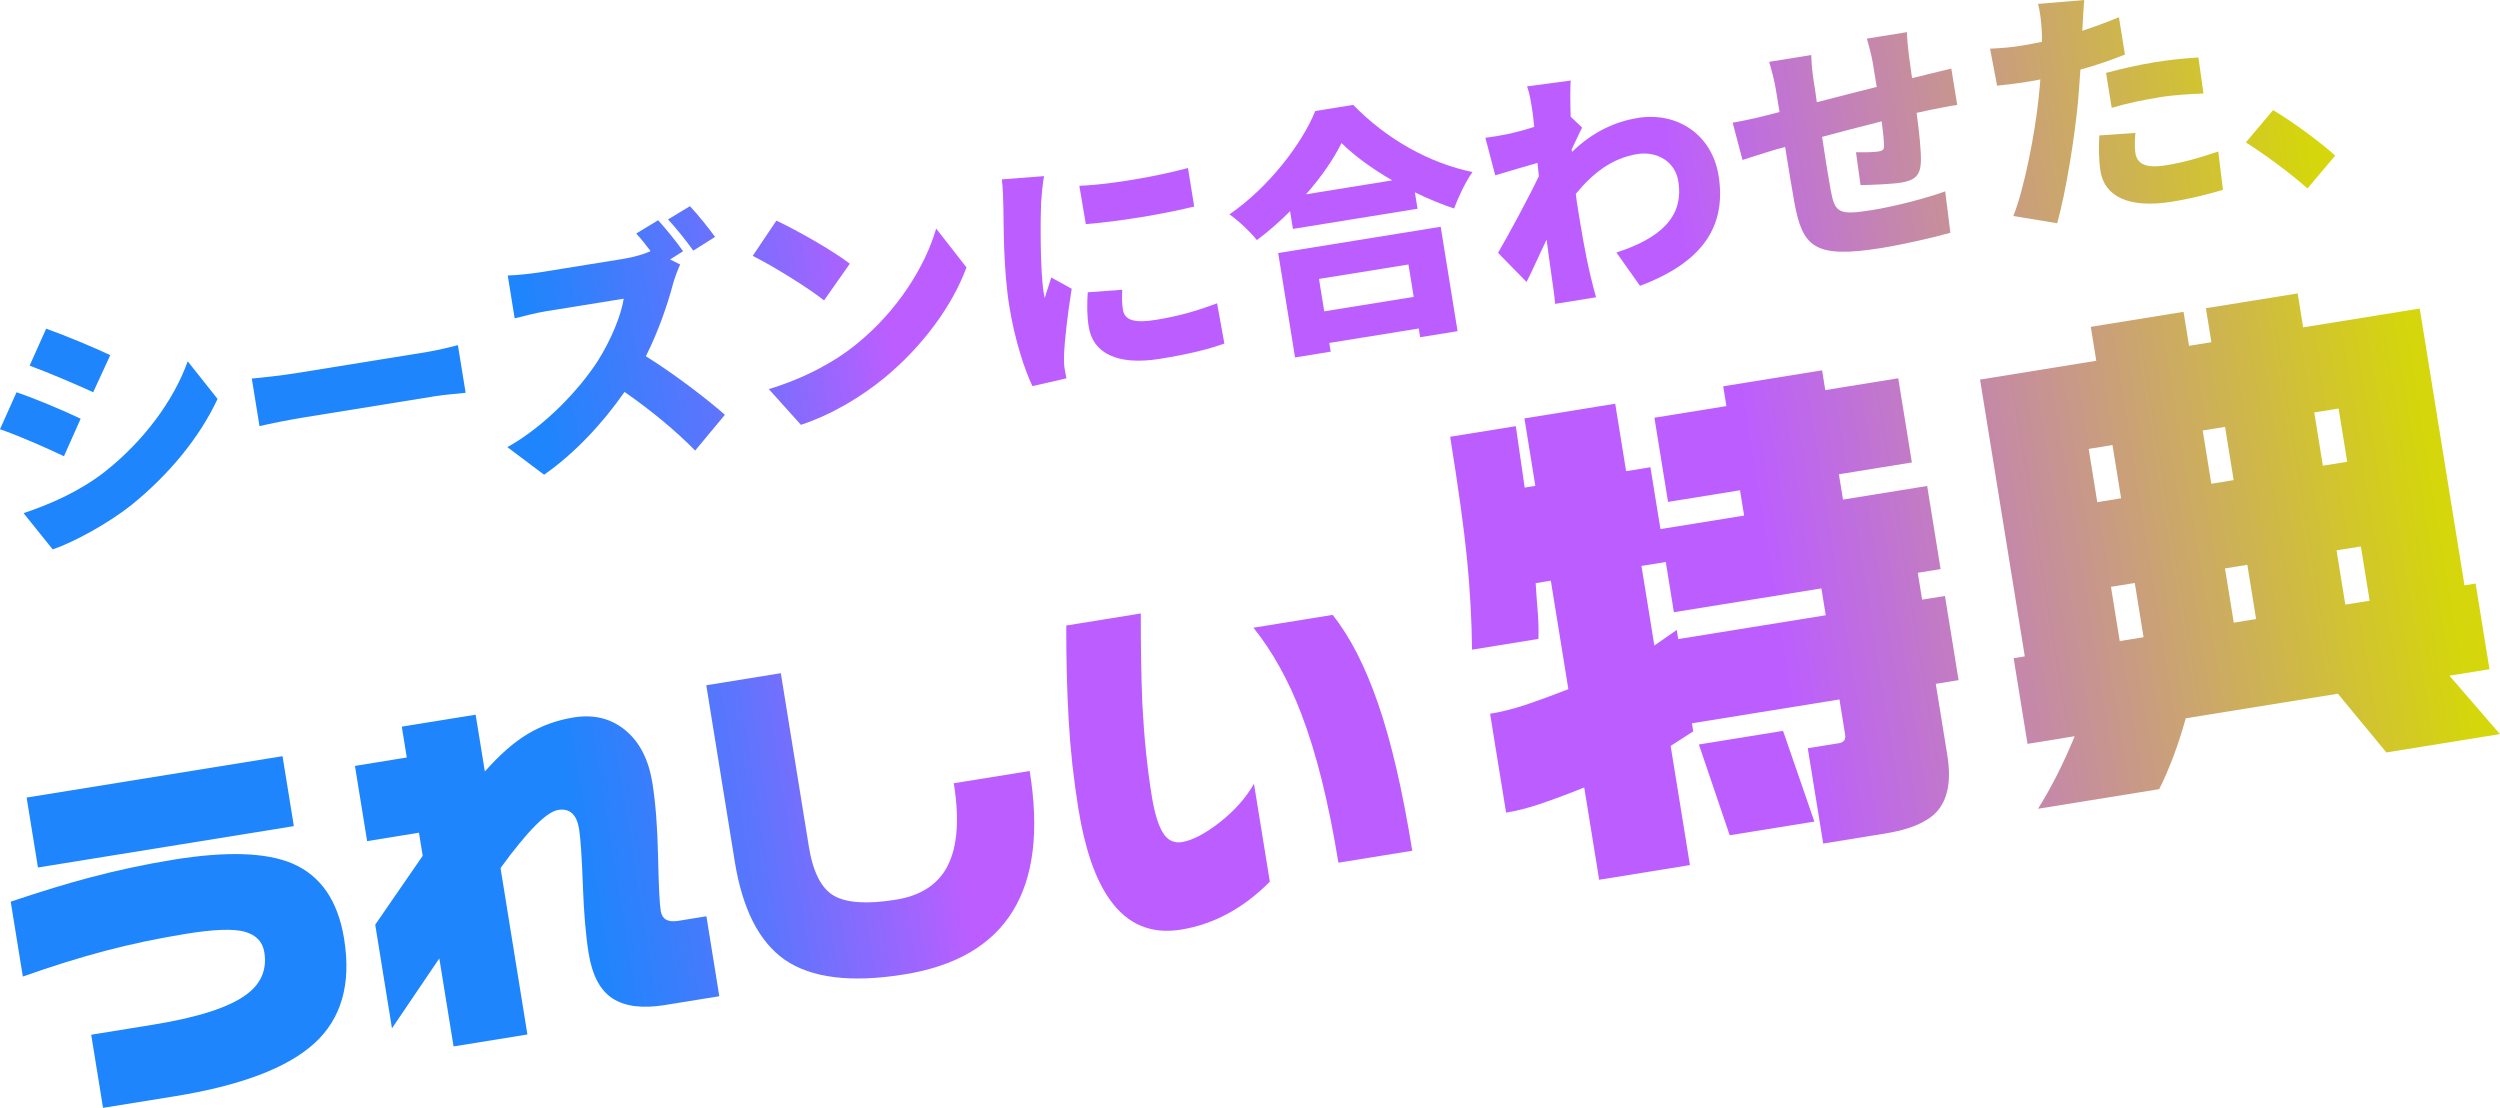 <?xml version="1.0" encoding="UTF-8"?>
<svg id="_レイヤー_1" data-name="レイヤー 1" xmlns="http://www.w3.org/2000/svg" xmlns:xlink="http://www.w3.org/1999/xlink" viewBox="0 0 401.82 178.07">
  <defs>
    <style>
      .cls-1 {
        fill: url(#_名称未設定グラデーション_59-5);
      }

      .cls-1, .cls-2, .cls-3, .cls-4, .cls-5, .cls-6, .cls-7, .cls-8, .cls-9, .cls-10, .cls-11 {
        stroke-width: 0px;
      }

      .cls-2 {
        fill: url(#_名称未設定グラデーション_59-11);
      }

      .cls-3 {
        fill: url(#_名称未設定グラデーション_59);
      }

      .cls-4 {
        fill: url(#_名称未設定グラデーション_59-7);
      }

      .cls-5 {
        fill: url(#_名称未設定グラデーション_59-8);
      }

      .cls-6 {
        fill: url(#_名称未設定グラデーション_59-6);
      }

      .cls-7 {
        fill: url(#_名称未設定グラデーション_59-10);
      }

      .cls-8 {
        fill: url(#_名称未設定グラデーション_59-3);
      }

      .cls-9 {
        fill: url(#_名称未設定グラデーション_59-2);
      }

      .cls-10 {
        fill: url(#_名称未設定グラデーション_59-9);
      }

      .cls-11 {
        fill: url(#_名称未設定グラデーション_59-4);
      }
    </style>
    <linearGradient id="_名称未設定グラデーション_59" data-name="名称未設定グラデーション 59" x1="33.61" y1="130.05" x2="432.88" y2="130.05" gradientTransform="translate(-52.26 21.61) rotate(-9.18)" gradientUnits="userSpaceOnUse">
      <stop offset="0" stop-color="#1f85fc"/>
      <stop offset=".23" stop-color="#1f85fc"/>
      <stop offset=".25" stop-color="#3080fc"/>
      <stop offset=".3" stop-color="#5c75fd"/>
      <stop offset=".36" stop-color="#a364fe"/>
      <stop offset=".38" stop-color="#bc5eff"/>
      <stop offset=".72" stop-color="#bc5eff"/>
      <stop offset=".99" stop-color="#d5d60b"/>
    </linearGradient>
    <linearGradient id="_名称未設定グラデーション_59-2" data-name="名称未設定グラデーション 59" x1="44.03" y1="57.18" x2="421.57" y2="57.18" xlink:href="#_名称未設定グラデーション_59"/>
    <linearGradient id="_名称未設定グラデーション_59-3" data-name="名称未設定グラデーション 59" x1="44.03" y1="57.18" x2="421.57" y2="57.18" xlink:href="#_名称未設定グラデーション_59"/>
    <linearGradient id="_名称未設定グラデーション_59-4" data-name="名称未設定グラデーション 59" x1="44.03" y1="57.18" x2="421.57" y2="57.18" xlink:href="#_名称未設定グラデーション_59"/>
    <linearGradient id="_名称未設定グラデーション_59-5" data-name="名称未設定グラデーション 59" x1="44.03" y1="57.18" x2="421.57" y2="57.18" xlink:href="#_名称未設定グラデーション_59"/>
    <linearGradient id="_名称未設定グラデーション_59-6" data-name="名称未設定グラデーション 59" x1="44.03" y1="57.18" x2="421.57" y2="57.18" xlink:href="#_名称未設定グラデーション_59"/>
    <linearGradient id="_名称未設定グラデーション_59-7" data-name="名称未設定グラデーション 59" x1="44.03" y1="57.18" x2="421.57" y2="57.18" xlink:href="#_名称未設定グラデーション_59"/>
    <linearGradient id="_名称未設定グラデーション_59-8" data-name="名称未設定グラデーション 59" x1="44.03" y1="57.18" x2="421.57" y2="57.18" xlink:href="#_名称未設定グラデーション_59"/>
    <linearGradient id="_名称未設定グラデーション_59-9" data-name="名称未設定グラデーション 59" x1="44.03" y1="57.18" x2="421.57" y2="57.18" xlink:href="#_名称未設定グラデーション_59"/>
    <linearGradient id="_名称未設定グラデーション_59-10" data-name="名称未設定グラデーション 59" x1="44.03" y1="57.18" x2="421.57" y2="57.18" xlink:href="#_名称未設定グラデーション_59"/>
    <linearGradient id="_名称未設定グラデーション_59-11" data-name="名称未設定グラデーション 59" x1="44.03" y1="57.18" x2="421.57" y2="57.18" xlink:href="#_名称未設定グラデーション_59"/>
  </defs>
  <g>
    <path class="cls-3" d="M55.31,150.91c1.17,7.23-.43,12.82-4.78,16.78s-11.87,6.81-22.56,8.53l-11.41,1.84-1.9-11.75,9.87-1.6c7.42-1.2,12.49-2.86,15.23-4.98,2.26-1.73,3.16-3.96,2.72-6.7-.27-1.67-1.32-2.76-3.13-3.27-1.82-.51-4.97-.4-9.46.33s-8.82,1.64-12.99,2.74c-4.17,1.1-8.58,2.48-13.23,4.13l-1.95-12.04c4.96-1.66,9.16-2.94,12.61-3.85,4.49-1.19,9.02-2.16,13.58-2.9,8.48-1.37,14.83-1.17,19.06.61,4.57,1.95,7.35,5.99,8.34,12.12ZM47.23,132.78l-41.13,6.65-1.82-11.24,41.13-6.65,1.82,11.24Z"/>
    <path class="cls-3" d="M115.63,160.12l-8.84,1.43c-3.54.57-6.31.22-8.31-1.06s-3.29-3.7-3.87-7.28c-.46-2.85-.77-6.51-.93-10.97-.16-4.46-.36-7.45-.6-8.97-.38-2.36-1.5-3.39-3.37-3.09s-4.95,3.42-9.26,9.34l4.32,26.75-11.87,1.92-2.29-14.15-7.61,11.24-2.69-16.66,7.63-11.07-.6-3.71-8.33,1.35-1.96-12.09,8.33-1.35-.8-4.96,11.87-1.92,1.48,9.13c2.41-2.73,4.72-4.75,6.95-6.07,2.23-1.32,4.67-2.19,7.33-2.62,3.23-.52,6,.16,8.29,2.05,2.3,1.89,3.74,4.7,4.35,8.43.51,3.16.82,7.1.92,11.82s.24,7.66.43,8.8c.22,1.33,1.14,1.86,2.78,1.6l4.56-.74,2.07,12.84Z"/>
    <path class="cls-3" d="M165.5,123.91c3.09,19.13-3.61,30.03-20.12,32.7-8.59,1.39-15.03.59-19.29-2.38-4.1-2.89-6.76-8.14-7.99-15.74l-4.58-28.35,11.98-1.94,4.5,27.84c.67,4.15,2.03,6.8,4.07,7.95,2.04,1.15,5.36,1.36,9.96.61,3.57-.58,6.16-2.09,7.76-4.53,2.03-3.14,2.53-7.86,1.51-14.18l12.21-1.97Z"/>
    <path class="cls-3" d="M204.08,141.73c-4.26,4.28-9.02,6.84-14.27,7.69-4.79.77-8.6-.83-11.43-4.83-2.32-3.25-4-8.11-5.05-14.58-.77-4.75-1.29-9.49-1.56-14.2-.27-4.72-.41-9.81-.39-15.27l11.98-1.94c-.01,5.47.07,10.33.25,14.59.28,5.34.78,10.25,1.51,14.74.49,3.04,1.18,5.16,2.08,6.34.73.9,1.65,1.26,2.75,1.08,1.71-.28,3.74-1.34,6.1-3.18,2.35-1.84,4.19-3.91,5.5-6.19l2.55,15.74ZM226.98,136.74l-11.86,1.92c-1.57-9.7-3.56-17.69-5.98-23.97-2.03-5.33-4.59-9.93-7.67-13.8l12.72-2.06c2.79,3.49,5.23,8.25,7.31,14.27,2.09,6.02,3.92,13.9,5.49,23.64Z"/>
    <path class="cls-3" d="M243.63,68.48l1.43,9.89,1.71-.28-1.75-10.84,14.59-2.36,1.75,10.84,3.91-.63,1.61,9.94,13.45-2.17-.66-4.07-11.57,1.87-2.19-13.53,11.57-1.87-.51-3.18,15.89-2.57.51,3.18,11.73-1.9,2.19,13.53-11.73,1.9.66,4.07,13.53-2.19,2.16,13.36-3.67.59.7,4.32,3.67-.59,2.19,13.53-3.67.59,1.86,11.49c.67,4.13.07,7.18-1.78,9.15-1.57,1.65-4.32,2.79-8.23,3.42l-9.94,1.61-2.48-15.32,4.97-.8c.81-.13,1.16-.58,1.04-1.34l-.92-5.7-23.71,3.83.21,1.3-3.63,2.34,3.1,19.15-14.59,2.36-2.4-14.83c-2.83,1.13-5.21,2.01-7.14,2.66s-3.74,1.11-5.42,1.38l-2.57-15.89c1.79-.29,3.67-.76,5.63-1.41,1.96-.65,4.27-1.5,6.95-2.54l-2.82-17.44-2.44.4c.11,1.71.22,3.27.34,4.67.11,1.4.15,2.83.11,4.29l-10.67,1.73c-.06-4.84-.33-9.7-.81-14.59-.48-4.88-1.39-11.43-2.71-19.63l10.59-1.71ZM265.89,103.76l3.61-2.51.24,1.47,23.71-3.83-.7-4.32-23.71,3.83-1.3-8.07-3.91.63,2.07,12.79ZM286.59,117.48l5.03,14.57-13.61,2.2-4.95-14.59,13.53-2.19Z"/>
    <path class="cls-3" d="M336.93,57.99l-.88-5.46,14.91-2.41.88,5.46,3.59-.58-.88-5.46,14.75-2.38.88,5.46,18.74-3.03,7.19,44.49,1.79-.29,2.23,13.77-6.44,1.04,8.12,9.39-18.25,2.95-7.8-9.44-24.45,3.95c-1.16,4.2-2.58,8-4.26,11.39l-19.48,3.15c2.17-3.47,4.13-7.36,5.89-11.66l-7.58,1.23-2.23-13.77,1.79-.29-7.19-44.49,18.66-3.02ZM337.09,80.71l3.83-.62-1.38-8.56-3.83.62,1.38,8.56ZM340.7,103.04l3.83-.62-1.41-8.72-3.83.62,1.41,8.72ZM355.42,77.75l3.59-.58-1.38-8.56-3.59.58,1.38,8.56ZM359.03,100.08l3.59-.58-1.41-8.72-3.59.58,1.41,8.72ZM373.35,74.85l3.91-.63-1.38-8.56-3.91.63,1.38,8.56ZM376.96,97.18l3.91-.63-1.41-8.72-3.91.63,1.41,8.72Z"/>
  </g>
  <g>
    <path class="cls-9" d="M12.96,67.31l-2.68,6.02c-2.71-1.29-7.19-3.28-10.28-4.34l2.66-5.94c3.13,1.06,7.81,3.05,10.3,4.25ZM16.81,75.85c6.27-4.92,11.13-11.5,13.36-17.78l4.8,6.05c-2.93,6.27-7.85,12.2-13.88,17.08-3.72,2.94-9.27,5.98-12.62,7.1l-4.68-5.82c4.4-1.49,8.9-3.45,13.03-6.63ZM17.72,57.09l-2.74,5.95c-2.66-1.21-7.17-3.16-10.22-4.27l2.66-5.94c3.05,1.07,7.77,3.06,10.3,4.25Z"/>
    <path class="cls-8" d="M40.48,60.84c1.62-.14,5.01-.52,6.97-.84l21.27-3.44c1.8-.29,3.73-.81,4.88-1.08l1.24,7.65c-1.05.13-3.32.29-4.97.56l-21.27,3.44c-2.28.37-5.27.98-6.89,1.36l-1.24-7.65Z"/>
    <path class="cls-11" d="M109.32,42.52c-.28.58-.89,2.12-1.17,3.19-.84,3.18-2.32,7.53-4.34,11.55,4.43,2.74,10.06,7.05,12.7,9.41l-4.78,5.75c-3.15-3.23-7.18-6.53-11.35-9.43-3.5,5.05-8.09,9.94-12.93,13.31l-5.9-4.43c6.11-3.41,11.64-9.36,14.56-13.9,2.12-3.39,3.72-7.26,4.14-9.96l-12.46,2.01c-1.8.29-3.97.89-5.07,1.15l-1.11-6.89c1.43-.03,4.02-.32,5.18-.51l13.38-2.16c1.8-.29,3.49-.81,4.4-1.25-.74-.99-1.56-2.01-2.31-2.83l3.52-2.13c1.29,1.39,3.2,3.8,4.01,4.98l-2.09,1.32,1.61.81ZM111.43,40.29c-1.07-1.51-2.77-3.66-4.06-5.02l3.52-2.13c1.29,1.35,3.14,3.68,4.04,4.94l-3.51,2.21Z"/>
    <path class="cls-1" d="M137.76,55.23c6.54-5.33,10.94-12.41,12.71-18.49l4.87,6.24c-2.29,6.2-7.07,12.69-13.13,17.7-3.7,3.06-8.57,5.99-13.48,7.6l-5.16-5.74c5.76-1.75,10.63-4.39,14.19-7.31ZM136.59,42.39l-4.14,5.89c-2.5-1.98-8.26-5.57-11.47-7.15l3.81-5.67c3.07,1.44,8.99,4.75,11.81,6.93Z"/>
    <path class="cls-6" d="M167.81,28.3c-.22.94-.42,3.48-.47,4.23-.11,2.11-.19,10.76.4,14.44.02.12.12.76.19.92.34-1.21.69-2.08,1.03-3.29l3.29,1.81c-.62,3.8-1.15,8.36-1.23,10.68-.03.58,0,1.56.06,1.92.07.44.19,1.16.33,1.8l-5.47,1.25c-1.23-2.55-2.85-7.43-3.71-12.8-.98-6.09-.89-12.88-.96-15.87-.03-1.23-.05-3.08-.25-4.56l6.78-.52ZM180.38,46.57c-.08,1.29-.06,2.19.11,3.23.29,1.76,2.03,2.14,5.28,1.61,3.57-.58,6.36-1.36,9.85-2.66l1.17,6.47c-2.53.9-5.64,1.69-10.33,2.45-6.93,1.12-10.79-.93-11.47-5.13-.29-1.8-.29-3.57-.16-5.56l5.56-.41ZM190.94,26.99l1,6.21c-5.14,1.24-12.06,2.4-17.42,2.82l-1.04-6.16c5.27-.19,13.09-1.66,17.46-2.86Z"/>
    <path class="cls-4" d="M217.5,16.86c5.38,5.54,12.33,9.39,19.17,10.79-1.2,1.71-2.21,3.89-2.96,5.86-2.08-.69-4.2-1.58-6.3-2.6l.43,2.64-20.03,3.24-.46-2.84c-1.66,1.67-3.46,3.23-5.33,4.64-.98-1.24-2.97-3.14-4.41-4.14,6.33-4.35,11.68-11.38,13.79-16.61l6.09-.98ZM205.45,40.67l26.11-4.22,2.71,16.78-6.01.97-.23-1.4-14.38,2.32.23,1.4-5.73.93-2.71-16.78ZM212,44.83l.84,5.21,14.38-2.32-.84-5.21-14.38,2.32ZM223.78,28.99c-3.22-1.86-6.1-3.95-8.16-6-1.3,2.64-3.27,5.46-5.7,8.24l13.86-2.24Z"/>
    <path class="cls-5" d="M252.67,24.41c3.41-3.31,7.1-4.89,10.55-5.45,6.45-1.04,11.95,2.75,13,9.24,1.3,8.05-2.44,13.92-12.63,17.74l-3.78-5.35c6.91-2.27,10.89-5.62,9.94-11.47-.5-3.12-3.38-4.88-6.62-4.35-4.01.65-7.11,3.04-9.86,6.4.11.93.24,1.77.38,2.61.49,3,1.11,6.89,2.01,10.65.16.71.6,2.41.87,3.35l-6.57,1.06c-.08-1.01-.31-2.66-.41-3.3-.35-2.41-.64-4.5-.97-7.03-1.17,2.45-2.37,5.15-3.22,6.81l-4.58-4.68c1.8-3.13,4.74-8.53,6.56-12.32l-.22-2.14c-2,.57-4.71,1.38-6.79,2l-1.59-6.03c1.29-.17,2.29-.33,3.92-.67,1.07-.25,2.49-.61,3.93-1.09-.12-1.25-.24-2.26-.31-2.66-.2-1.24-.37-2.53-.83-3.85l7-.93c-.08,1.29-.08,3.34,0,5.8l1.84,1.76c-.41.76-1.1,2.32-1.66,3.47l.03.45Z"/>
    <path class="cls-10" d="M309.48,12.02c1.07-.25,2.85-.67,4.15-1l.95,5.85c-.77.08-3.16.55-4.23.77-.68.15-1.43.31-2.3.5.42,3.1.75,6.17.69,7.82-.07,2.35-1.07,3.05-3.23,3.4-1.36.22-4.87.38-6.47.39l-.73-5.27c1.19.01,2.83,0,3.56-.12.68-.11.98-.28.95-.98-.03-.98-.18-2.36-.38-3.88-3.16.8-6.55,1.68-9.58,2.5.5,3.37,1.05,6.77,1.38,8.53.68,3.67,1.24,4.12,6.69,3.23,3.65-.59,8.65-1.89,11.72-3l.83,6.65c-2.63.75-7.43,1.86-11.07,2.45-10.89,1.76-12.69-.21-14.01-7.35-.31-1.68-.9-5.32-1.48-8.89l-1.77.49c-1.26.37-4.07,1.27-5.08,1.6l-1.58-5.99c1.04-.17,3.07-.58,5.36-1.15l2.17-.56-.51-3.16c-.3-1.88-.72-3.46-1.16-4.91l6.77-1.09c.05,1.55.15,2.73.46,4.65.11.68.28,1.72.43,2.93,3.04-.78,6.43-1.66,9.63-2.46l-.62-3.81c-.17-1.08-.72-3.17-.97-3.95l6.45-1.04c-.02.62.17,2.6.32,3.77l.5,3.62,2.18-.52Z"/>
    <path class="cls-7" d="M341.55,8.76c-2.16.88-4.65,1.74-7.17,2.43-.13,1.75-.24,3.57-.39,5.2-.55,5.76-1.89,14.24-3.34,19.49l-7.05-1.16c1.73-4.31,3.49-13.26,4.07-19.03.09-.96.22-1.97.27-2.92-.67.15-1.35.26-2,.36-2.04.33-3.58.5-4.95.64l-1.13-5.94c2.2-.11,3.46-.23,5.18-.51,1.04-.17,2.12-.38,3.15-.59.02-.62.02-1.15-.02-1.64-.07-1.71-.32-3.48-.6-4.46l7.42-.62c-.12,1.29-.21,3.28-.26,4.23l-.05.71c1.99-.65,3.97-1.38,5.89-2.19l.97,6.01ZM343.22,21.36c-.11,1.09-.14,2.45,0,3.25.27,1.64,1.48,2.52,4.96,1.95,2.68-.43,5.4-1.2,8.36-2.21l.75,6.17c-2.24.65-4.88,1.36-8.2,1.9-6.93,1.12-10.82-.84-11.48-4.89-.32-2-.27-4.23-.19-5.76l5.81-.41ZM338.5,11.72c2.24-.61,5.18-1.29,7.78-1.71,2.2-.36,4.63-.63,7.07-.77l.81,5.79c-2,.08-4.53.2-6.97.59-2.88.47-5.31.98-7.78,1.71l-.91-5.61Z"/>
    <path class="cls-2" d="M370.88,30.29c-2.83-2.5-6.75-5.4-9.91-7.4l4.38-5.19c3.18,1.87,7.85,5.35,9.98,7.31l-4.45,5.28Z"/>
  </g>
</svg>